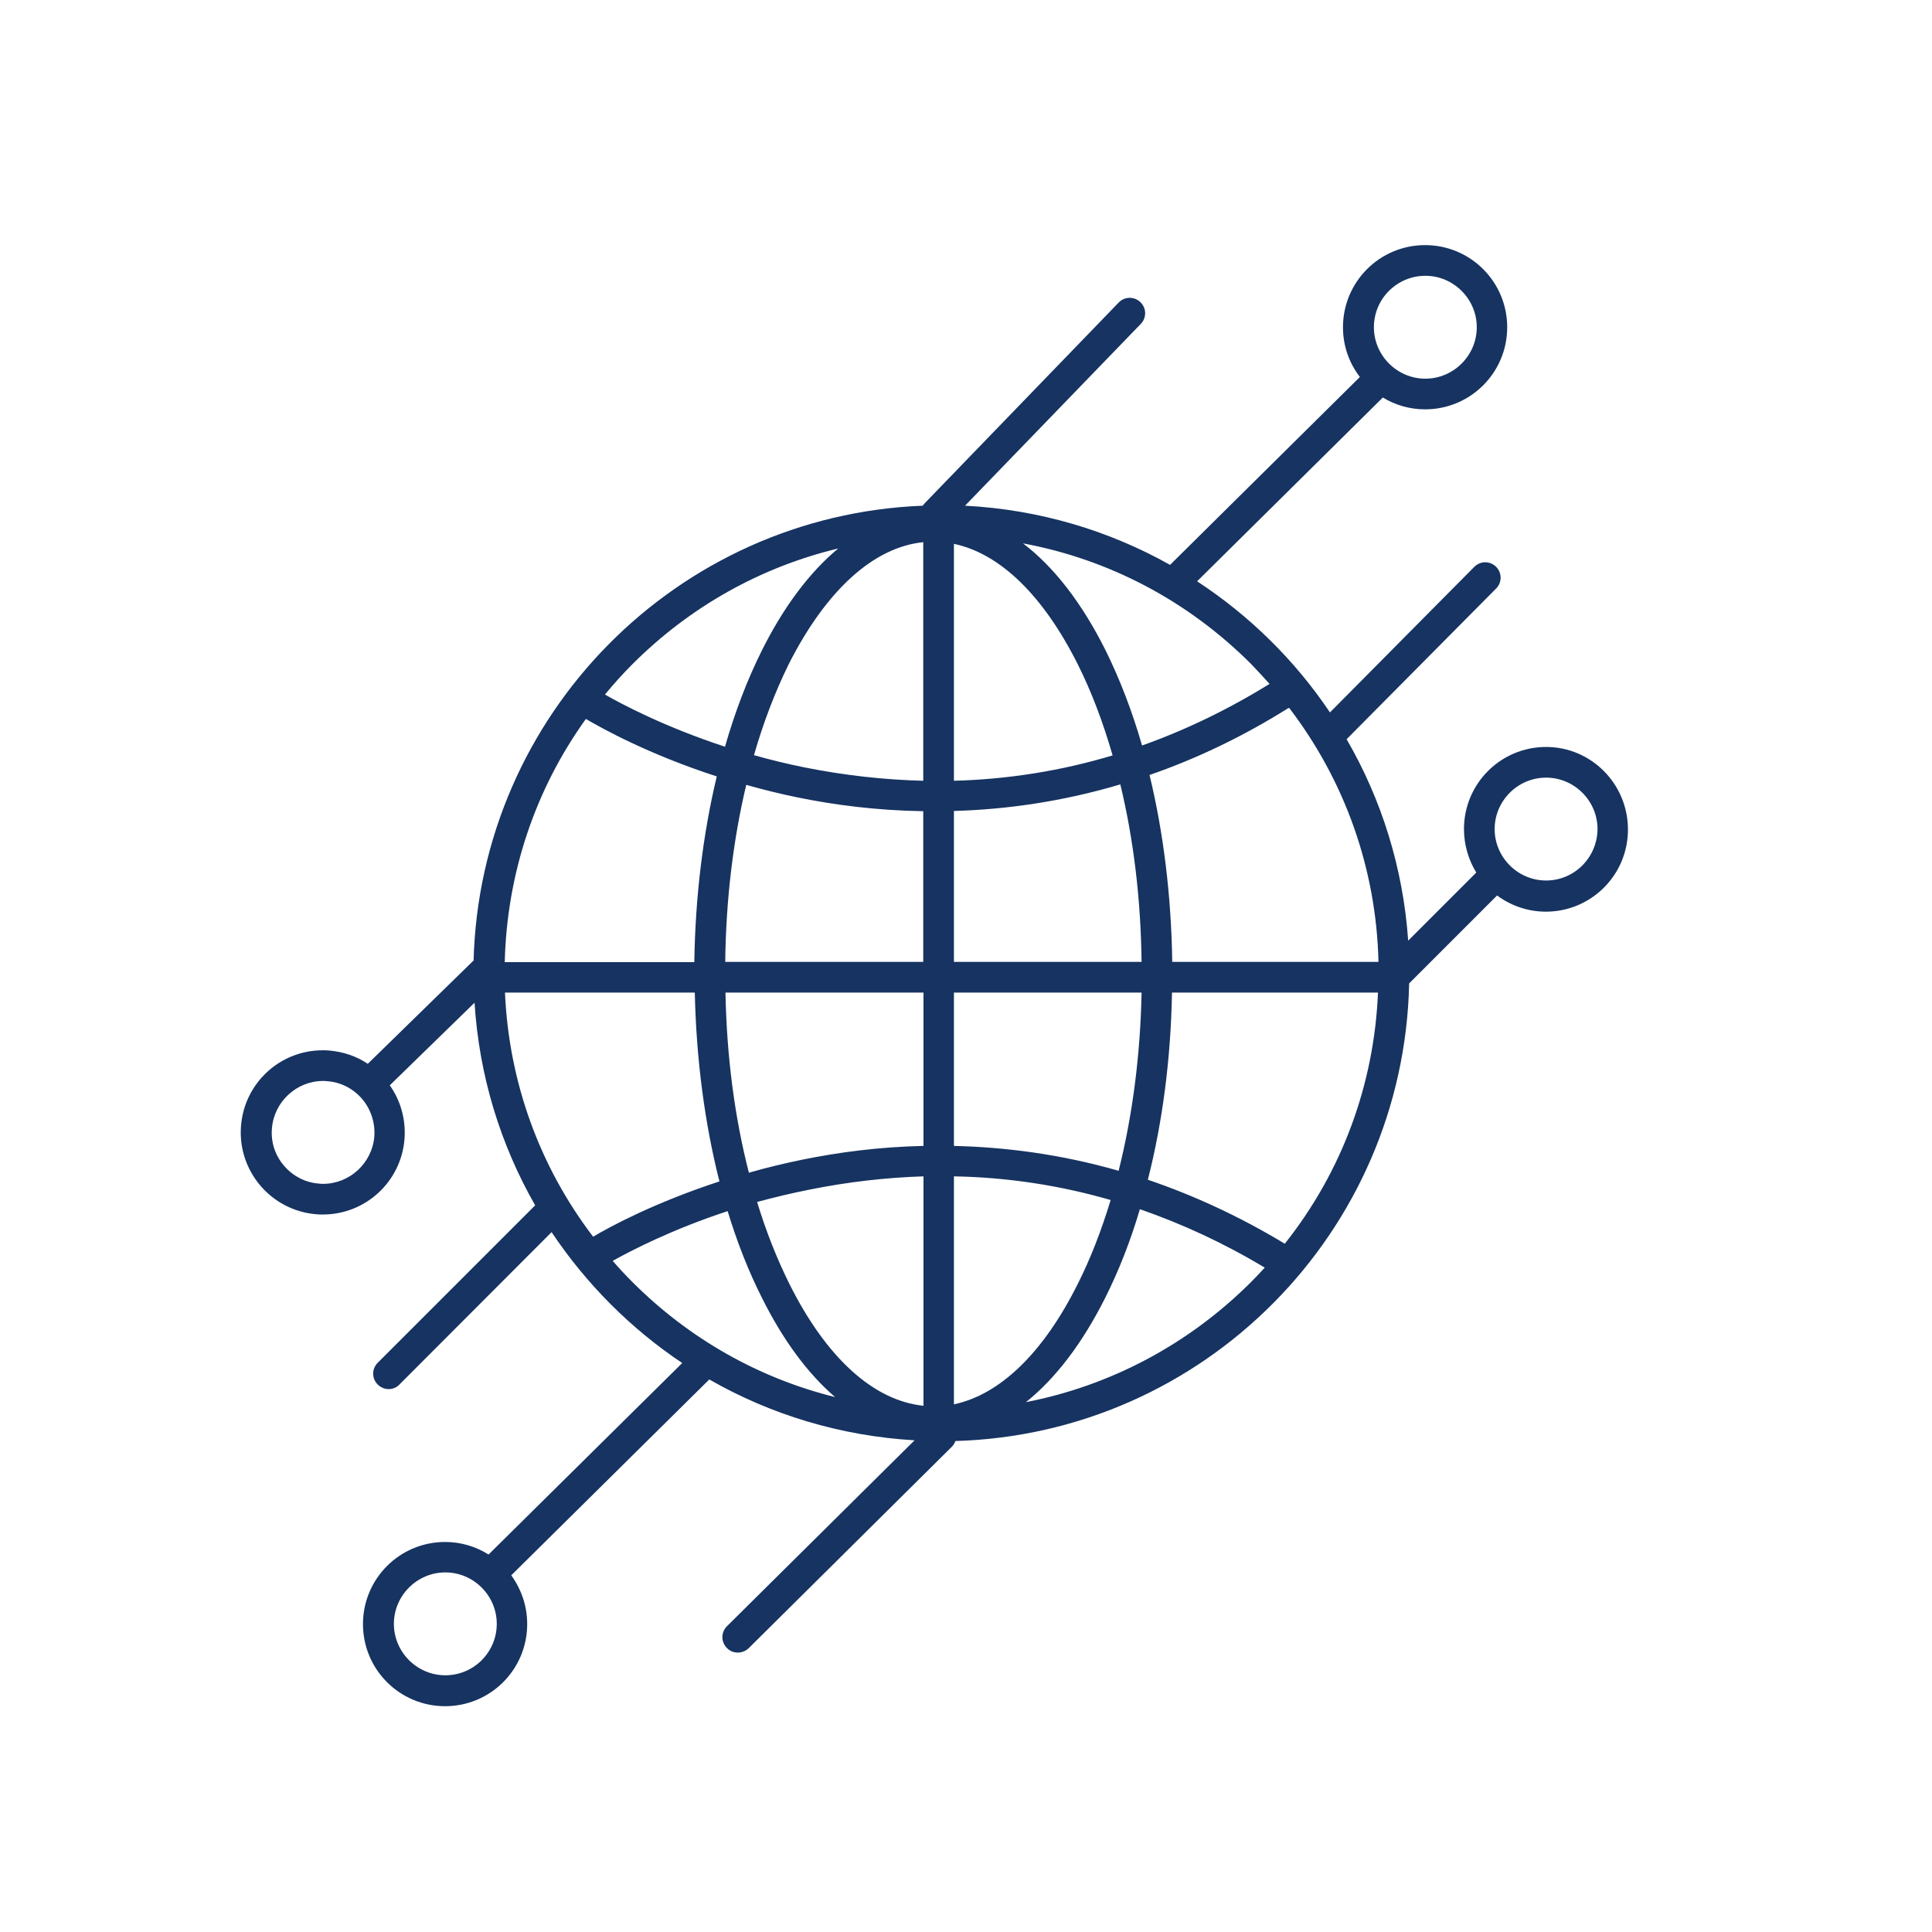 <?xml version="1.0" encoding="UTF-8"?> <svg xmlns="http://www.w3.org/2000/svg" xmlns:xlink="http://www.w3.org/1999/xlink" version="1.1" id="Layer_1" x="0px" y="0px" viewBox="0 0 800 800" style="enable-background:new 0 0 800 800;" xml:space="preserve"> <path fill="#163361" d="M640.2,309.3c-18.8,0-34,15.2-34,34c0,6.6,1.9,12.8,5.1,18l-28.2,28.2c-2.1-30.2-11.1-58.6-25.5-83.4l61.9-62.4 c2.5-2.5,2.5-6.5,0-9c-2.5-2.5-6.5-2.5-9,0L550.7,295c-14.5-21.6-33.2-40-55-54.3l76.9-76.1c5.1,3.1,11.1,4.9,17.5,4.9 c18.8,0,34-15.2,34-34s-15.2-34-34-34c-18.8,0-34,15.2-34,34c0,7.8,2.6,14.9,7,20.6l-78.6,77.8c-25.3-14.2-54.1-22.9-84.9-24.5 l72.8-75.3c2.4-2.5,2.4-6.5-0.2-9c-2.5-2.4-6.5-2.4-9,0.2l-80.5,83.3c-0.2,0.2-0.4,0.5-0.6,0.8c-101.7,4-183.3,86.4-186,188.4 c-0.3,0.2-0.6,0.4-0.8,0.7l-43,42c-4.6-3.1-10.1-5-16-5.5c-0.9-0.1-1.8-0.1-2.7-0.1c-17.6,0-32.4,13.5-33.8,31.3 c-1.5,18.7,12.5,35.1,31.2,36.6c0.9,0.1,1.8,0.1,2.7,0.1c17.6,0,32.4-13.5,33.8-31.3c0.6-8.2-1.7-16-6.1-22.2l35.1-34.2 c1.9,30.4,10.8,58.9,25.1,83.9l-65.2,65.2c-2.5,2.5-2.5,6.5,0,9c1.2,1.2,2.9,1.9,4.5,1.9c1.6,0,3.3-0.6,4.5-1.9l63-63.1 c14.3,21.4,32.7,39.9,54.1,54.2l-80.2,79.3c-5.2-3.3-11.4-5.2-18-5.2c-18.8,0-34,15.2-34,34c0,18.8,15.2,34,34,34 c18.8,0,34-15.2,34-34c0-7.6-2.5-14.5-6.6-20.2l82-81.1c25.3,14.5,54.2,23.4,85,25.2l-77.7,77c-2.5,2.5-2.5,6.5,0,9 c1.2,1.3,2.9,1.9,4.5,1.9c1.6,0,3.2-0.6,4.5-1.8l84.1-83.4c0.7-0.7,1.2-1.5,1.5-2.4c103-3,185.7-86.4,187.9-189.5l36.4-36.4 c5.7,4.2,12.7,6.7,20.2,6.7c18.8,0,34-15.2,34-34C674.1,324.6,658.9,309.3,640.2,309.3z M590.2,114.2c11.7,0,21.3,9.6,21.3,21.3 c0,11.7-9.6,21.3-21.3,21.3c-11.7,0-21.3-9.6-21.3-21.3C568.9,123.7,578.5,114.2,590.2,114.2z M155,470.6 c-0.9,11-10.2,19.6-21.2,19.6c-0.6,0-1.1,0-1.7-0.1c-5.7-0.4-10.8-3.1-14.5-7.4c-3.7-4.3-5.5-9.8-5-15.5c0.9-11,10.2-19.6,21.2-19.6 c0.6,0,1.1,0,1.7,0.1c5.7,0.4,10.8,3.1,14.5,7.4C153.6,459.4,155.4,464.9,155,470.6z M184.4,693.7c-11.7,0-21.3-9.6-21.3-21.3 c0-11.7,9.6-21.3,21.3-21.3c11.7,0,21.3,9.6,21.3,21.3C205.7,684.1,196.2,693.7,184.4,693.7z M532,515 c-19.2-11.6-38.2-20.2-56.7-26.5c6.1-23.9,9.5-50.2,10-77.5h85.3C569,449.2,555.6,485.3,532,515z M209.1,411h78.6 c0.6,27.6,4.1,54.1,10.2,78.2c-26.6,8.7-45.1,18.6-52.3,22.9C223.4,483,210.7,448,209.1,411z M242.6,297.7 c6.5,3.8,25.8,14.6,54.2,23.8c-5.7,23.8-8.9,49.9-9.3,76.9H209C209.9,361.7,221.6,326.9,242.6,297.7z M533.8,293.1 c23.1,30.2,36.1,66.7,37,105.2h-85.4c-0.4-27.2-3.6-53.4-9.4-77.4c18.8-6.5,38-15.5,57.5-27.7C533.6,293.3,533.7,293.2,533.8,293.1z M472.7,398.3H395v-62.5c21.4-0.6,44.7-3.8,68.9-11C469.4,347.5,472.4,372.5,472.7,398.3z M395,323.3v-98.1 c19.1,4,37,21.4,51.3,49.9c5.7,11.4,10.5,24.1,14.4,37.7C439.4,319.2,417.4,322.7,395,323.3z M382.3,224.5v98.8 c-16.1-0.4-32.4-2.2-49-5.5c-7.4-1.5-14.4-3.2-21.1-5.1c3.9-13.6,8.8-26.3,14.4-37.7C342.1,244.4,361.7,226.6,382.3,224.5z M330.3,330.2c15.1,3.1,32.7,5.4,52,5.7v62.4h-82c0.3-25.8,3.3-50.6,8.7-73.3C315.8,326.9,322.9,328.7,330.3,330.2z M300.4,411h82 v63.5c-18.6,0.4-35.5,2.7-50.2,5.7c-7.8,1.6-15.2,3.4-22.1,5.4C304.2,462.7,300.9,437.4,300.4,411z M335.2,492.6 c15.9-3.2,31.6-5,47.2-5.5v95c-20.7-2.1-40.3-19.9-55.6-50.6c-5.1-10.3-9.6-21.6-13.3-33.8C320.3,495.9,327.5,494.1,335.2,492.6z M395,581.5v-94.4c22.1,0.4,43.8,3.7,64.9,9.8c-3.8,12.5-8.3,24.2-13.6,34.7C432.1,560.1,414.1,577.5,395,581.5z M395,474.5V411 h77.7c-0.5,26-3.8,51.1-9.5,73.8C439.2,477.9,416.2,475,395,474.5z M525.7,283.2c-17.2,10.6-34.8,19.1-52.8,25.5 c-4.1-14.2-9.2-27.5-15.1-39.4c-9.8-19.6-21.4-34.6-34.2-44.3c35.6,6.6,68.3,23.8,94.4,49.9C520.6,277.6,523.2,280.4,525.7,283.2z M261.9,275c23.9-23.9,53.2-40.2,85.2-47.9c-11.8,9.8-22.6,24.1-31.7,42.4c-6,12-11.1,25.4-15.2,39.7c-25-8.2-42.7-17.6-49.7-21.6 C254.1,283.2,257.9,279,261.9,275z M253.7,522.1c7.7-4.3,24.5-13,47.6-20.6c3.9,12.8,8.6,24.8,14.1,35.7 c8.8,17.7,19.1,31.6,30.4,41.3c-31.5-7.8-60.4-24.1-83.9-47.6C259.1,528.1,256.3,525.1,253.7,522.1z M424.8,580.6 c12.3-9.8,23.4-24.4,32.9-43.3c5.6-11.2,10.4-23.4,14.3-36.6c17.6,6.1,34.9,14.1,51.7,24.2c-1.9,2.1-3.8,4.1-5.8,6.1 C492.1,556.7,459.8,573.8,424.8,580.6z M640.2,364.6c-11.7,0-21.3-9.6-21.3-21.3c0-11.7,9.6-21.3,21.3-21.3 c11.7,0,21.3,9.6,21.3,21.3C661.4,355.1,651.9,364.6,640.2,364.6z"></path> </svg> 